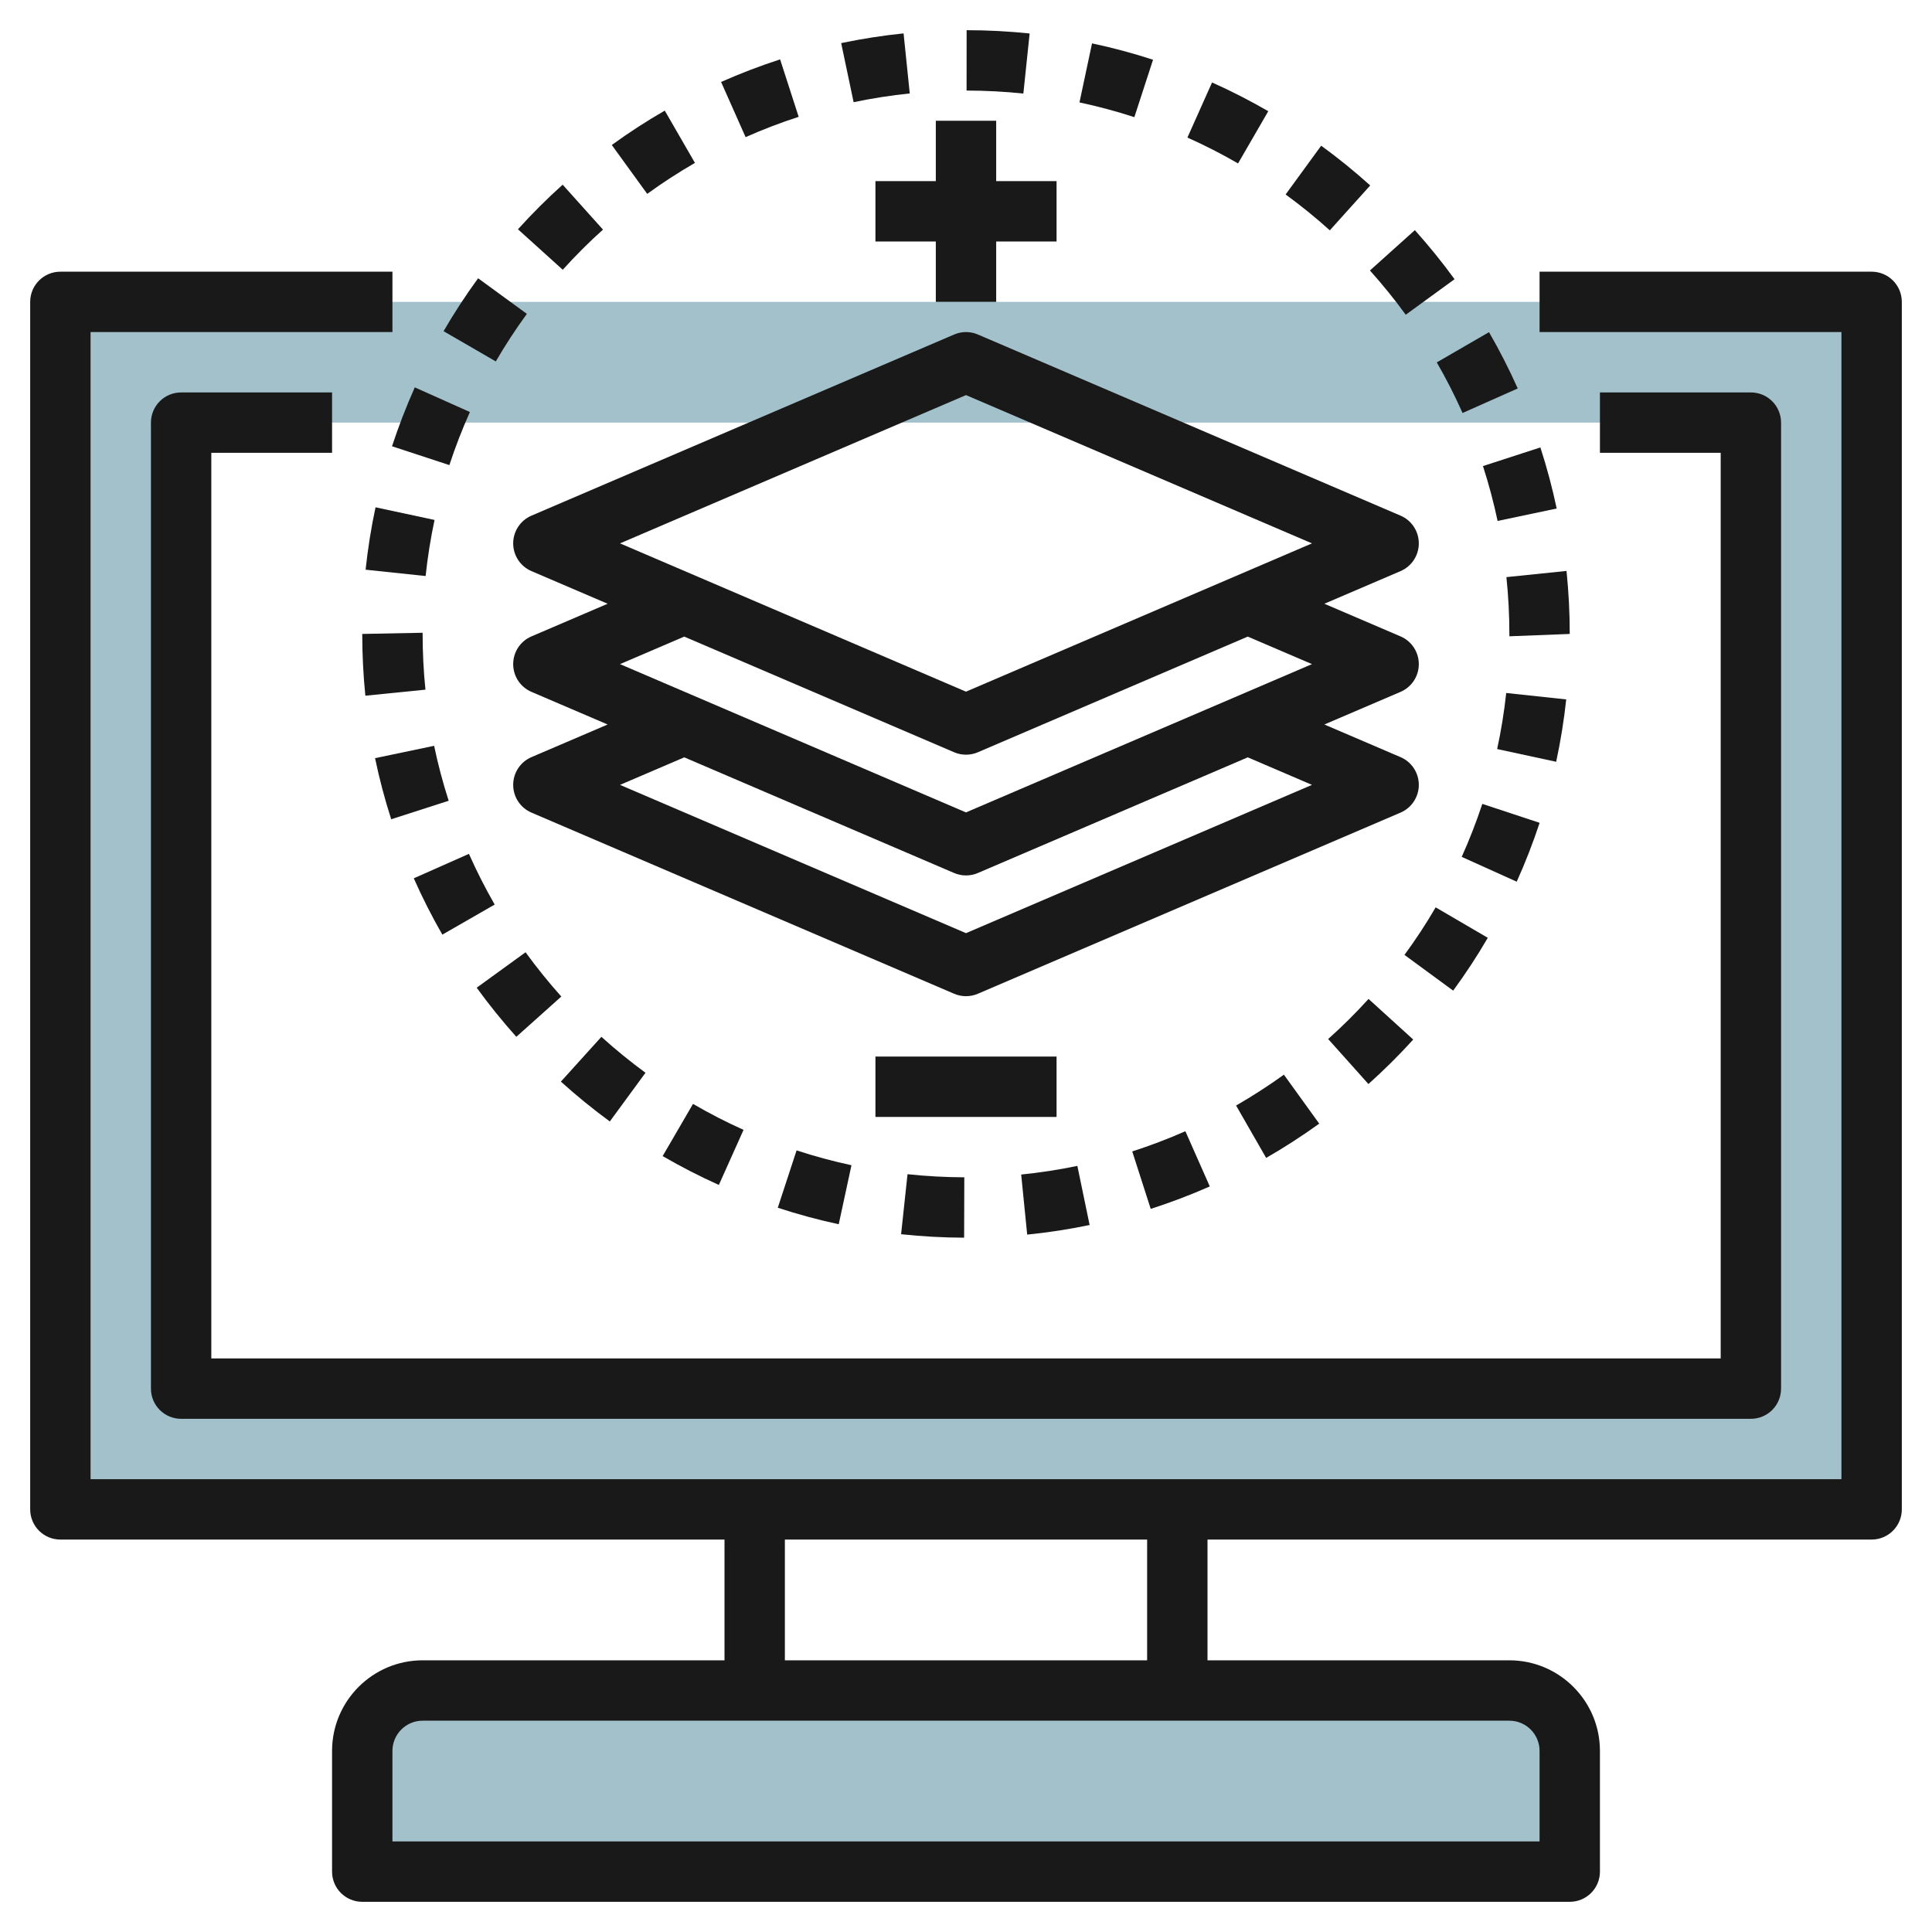 <svg id="Layer_3" enable-background="new 0 0 64 64" height="512" viewBox="0 0 64 64" width="512" xmlns="http://www.w3.org/2000/svg"><path d="m2 10v40h60v-40zm56 36h-52v-32h52z" fill="#a3c1ca"/><path d="m50 56h-36c-1.105 0-2 .895-2 2v4h40v-4c0-1.105-.895-2-2-2z" fill="#a3c1ca"/><g fill="#191919"><path d="m62 9h-11v2h10v38h-58v-38h10v-2h-11c-.553 0-1 .448-1 1v40c0 .552.447 1 1 1h22v4h-10c-1.654 0-3 1.346-3 3v4c0 .552.447 1 1 1h40c.553 0 1-.448 1-1v-4c0-1.654-1.346-3-3-3h-10v-4h22c.553 0 1-.448 1-1v-40c0-.552-.447-1-1-1zm-11 49v3h-38v-3c0-.551.448-1 1-1h36c.552 0 1 .449 1 1zm-13-3h-12v-4h12z"/><path d="m7 45v-30h4v-2h-5c-.553 0-1 .448-1 1v32c0 .552.447 1 1 1h52c.553 0 1-.448 1-1v-32c0-.552-.447-1-1-1h-5v2h4v30z"/><path d="m17 26c0 .4.238.762.606.919l14 6c.125.054.26.081.394.081s.269-.027.394-.081l14-6c.368-.157.606-.519.606-.919s-.238-.762-.606-.919l-2.523-1.081 2.523-1.081c.368-.157.606-.519.606-.919s-.238-.762-.606-.919l-2.523-1.081 2.523-1.081c.368-.157.606-.519.606-.919s-.238-.762-.606-.919l-14-6c-.25-.108-.537-.108-.787 0l-14 6c-.369.157-.607.519-.607.919s.238.762.606.919l2.523 1.081-2.523 1.081c-.368.157-.606.519-.606.919s.238.762.606.919l2.523 1.081-2.523 1.081c-.368.157-.606.519-.606.919zm15-12.912 11.461 4.912-11.461 4.912-11.461-4.912zm-.394 11.831c.125.054.26.081.394.081s.269-.027.394-.081l8.94-3.831 2.127.912-11.461 4.912-11.461-4.912 2.128-.912zm0 4c.125.054.26.081.394.081s.269-.027.394-.081l8.94-3.831 2.127.912-11.461 4.912-11.461-4.912 2.128-.912z"/><path d="m36.095 40.58-.406-1.958c-.614.127-1.24.224-1.861.286l.199 1.99c.691-.069 1.386-.176 2.068-.318z"/><path d="m31.938 41 .006-2c-.628-.002-1.261-.037-1.881-.103l-.213 1.988c.689.074 1.391.113 2.088.115z"/><path d="m20.201 37.15 1.182-1.613c-.505-.37-.997-.771-1.461-1.191l-1.342 1.484c.515.465 1.061.91 1.621 1.32z"/><path d="m38.119 40.046c.66-.212 1.319-.462 1.957-.744l-.809-1.829c-.573.253-1.165.479-1.76.669z"/><path d="m27.784 40.555.422-1.955c-.615-.133-1.228-.298-1.818-.492l-.623 1.9c.657.216 1.337.4 2.019.547z"/><path d="m48.449 13.681 1.828-.813c-.283-.634-.603-1.262-.952-1.865l-1.73 1.002c.313.541.601 1.106.854 1.676z"/><path d="m48.421 28.385 1.822.822c.284-.628.539-1.285.759-1.95l-1.898-.627c-.199.599-.428 1.189-.683 1.755z"/><path d="m41.943 38.357c.601-.345 1.192-.727 1.758-1.135l-1.17-1.622c-.51.367-1.043.711-1.584 1.022z"/><path d="m17.104 34.346 1.49-1.334c-.419-.468-.816-.961-1.184-1.467l-1.619 1.174c.406.56.849 1.108 1.313 1.627z"/><path d="m51.883 23.169-1.988-.213c-.066.619-.167 1.244-.3 1.857l1.955.422c.147-.681.259-1.377.333-2.066z"/><path d="m46.525 31.632 1.613 1.184c.411-.561.798-1.15 1.147-1.75l-1.727-1.009c-.314.541-.662 1.07-1.033 1.575z"/><path d="m43.997 34.419 1.334 1.491c.515-.461 1.015-.957 1.484-1.474l-1.48-1.345c-.424.467-.873.913-1.338 1.328z"/><path d="m23.813 39.253.818-1.825c-.567-.254-1.13-.543-1.674-.86l-1.006 1.729c.605.351 1.232.673 1.862.956z"/><path d="m30.137 3.095-.205-1.989c-.693.071-1.389.18-2.067.322l.412 1.957c.61-.128 1.236-.225 1.86-.29z"/><path d="m34.108 1.109c-.686-.071-1.388-.109-2.087-.109l-.002 2c.63.001 1.263.034 1.881.099z"/><path d="m26.457 3.87-.615-1.903c-.661.214-1.319.466-1.955.748l.812 1.828c.572-.255 1.163-.481 1.758-.673z"/><path d="m42.013 3.684c-.6-.348-1.227-.668-1.862-.953l-.816 1.826c.572.255 1.137.544 1.677.857z"/><path d="m38.196 1.979c-.66-.216-1.341-.398-2.021-.542l-.416 1.956c.612.13 1.224.294 1.818.488z"/><path d="m14.886 15.407c.196-.597.425-1.189.68-1.758l-1.826-.817c-.282.632-.536 1.289-.754 1.951z"/><path d="m17.453 10.397-1.615-1.179c-.414.567-.799 1.157-1.144 1.753l1.73 1.002c.31-.535.657-1.065 1.029-1.576z"/><path d="m13.707 29.095c.28.633.599 1.261.946 1.866l1.734-.996c-.313-.545-.6-1.11-.853-1.68z"/><path d="m23.021 5.396-1-1.732c-.602.347-1.191.73-1.755 1.139l1.174 1.619c.507-.368 1.039-.713 1.581-1.026z"/><path d="m19.975 7.606-1.336-1.488c-.516.463-1.014.96-1.481 1.477l1.484 1.341c.42-.466.869-.914 1.333-1.33z"/><path d="m12.111 18.872 1.988.21c.066-.625.166-1.25.296-1.858l-1.955-.419c-.145.676-.255 1.372-.329 2.067z"/><path d="m12.103 23.046 1.99-.2c-.062-.61-.093-1.231-.093-1.846v-.039l-2 .039c0 .682.034 1.37.103 2.046z"/><path d="m49.902 19.118c.065.625.098 1.258.098 1.882v.078l2-.078c0-.692-.036-1.395-.107-2.087z"/><path d="m12.424 25.115c.143.684.323 1.365.535 2.024l1.904-.613c-.191-.593-.354-1.205-.482-1.82z"/><path d="m45.39 6.143c-.517-.465-1.063-.909-1.624-1.317l-1.178 1.616c.505.368.998.768 1.464 1.188z"/><path d="m49.125 15.439c.193.597.356 1.209.485 1.818l1.957-.412c-.143-.679-.324-1.359-.54-2.023z"/><path d="m46.567 10.426 1.617-1.177c-.407-.56-.85-1.106-1.315-1.625l-1.488 1.336c.42.469.819.961 1.186 1.466z"/><path d="m29 6v2h2v2h2v-2h2v-2h-2v-2h-2v2z"/><path d="m29 35h6v2h-6z"/></g></svg>